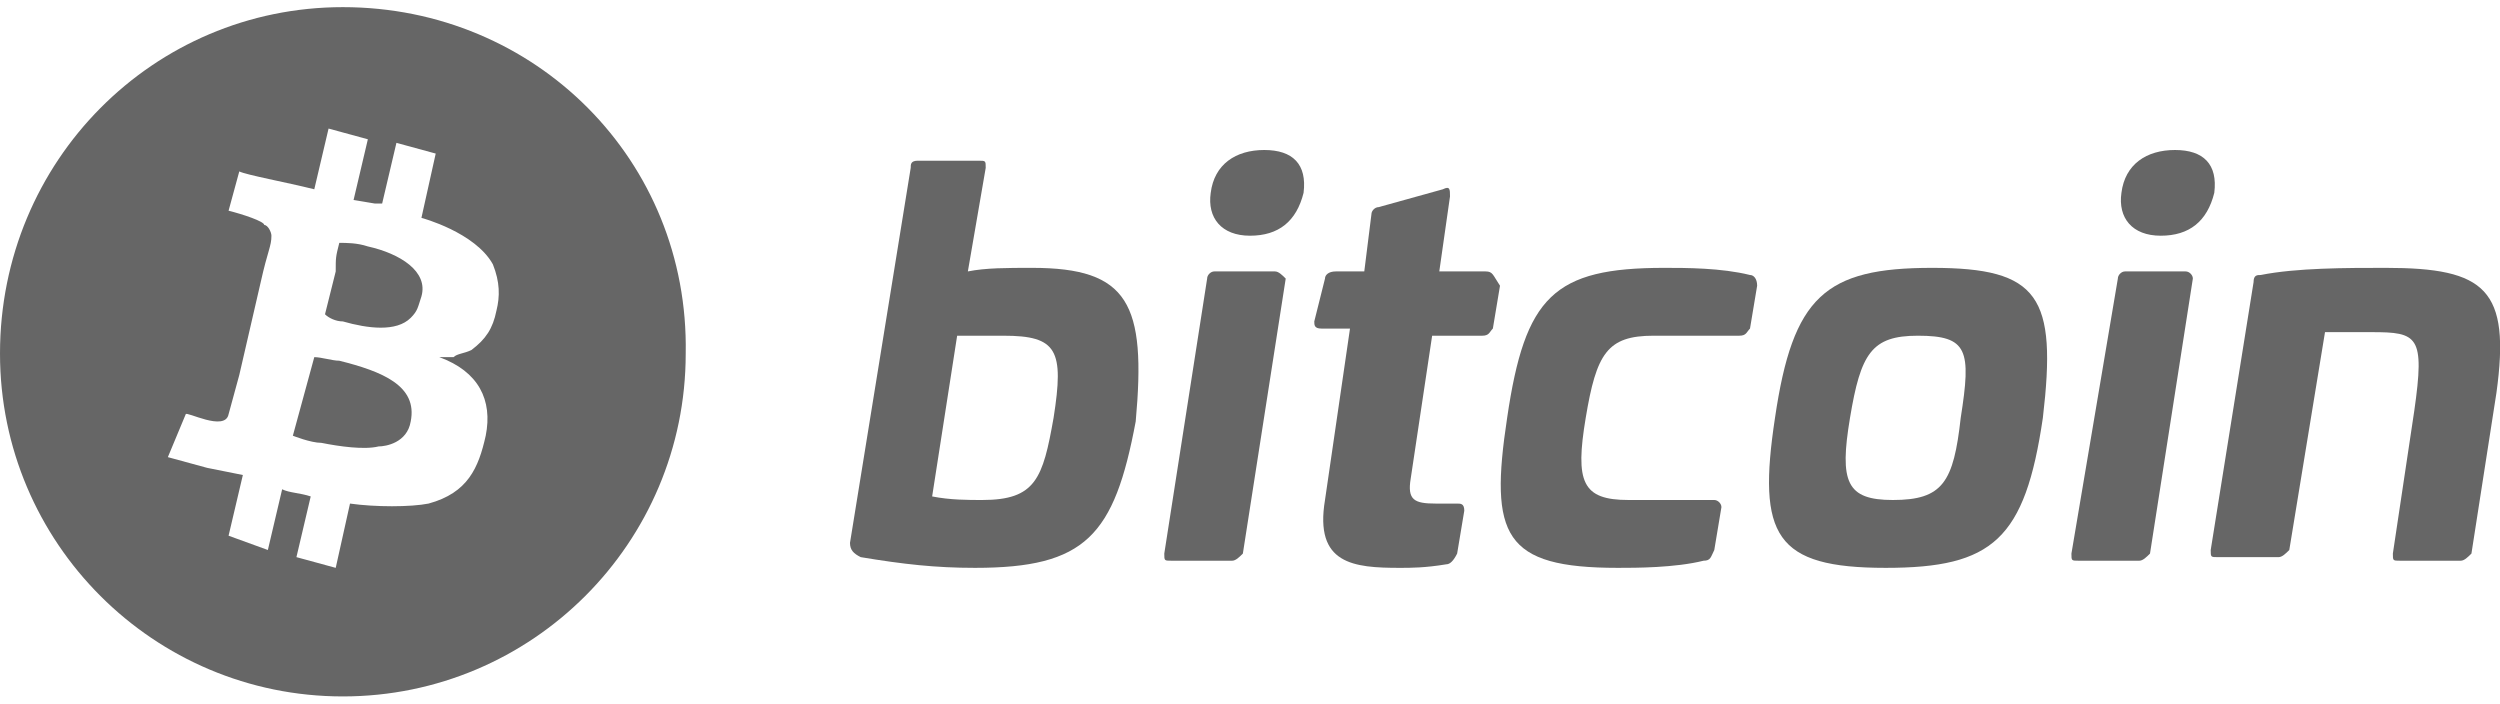 <svg enable-background="new 0 0 70 19.7" viewBox="0 0 70 19.7" xmlns="http://www.w3.org/2000/svg"><g fill="#666"><path d="m10.3 6.9c-.3-.1-.6-.1-.8-.1-.1.4-.1.4-.1.8l-.3 1.2c.1.1.3.2.5.2.7.2 1.5.3 1.9-.1.2-.2.2-.3.3-.6.2-.7-.6-1.2-1.5-1.4z"/><path d="m9.6.2c-5.3 0-9.6 4.3-9.6 9.7 0 5.3 4.3 9.6 9.6 9.6s9.6-4.3 9.6-9.6c.1-5.4-4.2-9.7-9.6-9.7zm4.3 8.5c-.1.5-.3.8-.7 1.1-.2.1-.4.1-.5.2-.1 0-.2 0-.4 0 1.1.4 1.5 1.2 1.3 2.2-.2.9-.5 1.6-1.6 1.9-.5.1-1.5.1-2.2 0l-.4 1.8-1.1-.3.4-1.7c-.3-.1-.6-.1-.8-.2l-.4 1.7-1.1-.4.4-1.7-1-.2-1.1-.3s.5-1.2.5-1.2c0-.1 1.1.5 1.2 0l.3-1.1.6-2.6c.2-.9.3-1 .3-1.3 0-.1-.1-.3-.2-.3 0-.1-.6-.3-1-.4l.3-1.1c.2.1 1.3.3 2.1.5l.4-1.7 1.1.3-.4 1.7.6.1h.2l.4-1.7 1.1.3-.4 1.8s1.5.4 2 1.3c.2.5.2.9.1 1.3z"/><path d="m9.5 10.1c-.2 0-.5-.1-.7-.1l-.6 2.2s.5.2.8.2c.5.1 1.2.2 1.6.1.2 0 .8-.1.9-.7.2-1-.8-1.4-2-1.7z"/><path d="m28.9 7.5c-.7 0-1.3 0-1.8.1l.5-2.9c0-.2 0-.2-.2-.2h-1.7c-.2 0-.2.1-.2.2l-1.7 10.5c0 .2.1.3.3.4 1.2.2 2.1.3 3.2.3 3.1 0 3.9-.9 4.5-4.1.3-3.3-.2-4.3-2.9-4.3zm.6 4.2c-.3 1.7-.5 2.3-2 2.3-.4 0-.9 0-1.4-.1l.7-4.5h1.3c1.5 0 1.7.4 1.4 2.3z"/><path d="m35.7 7.6h-1.7c-.1 0-.2.1-.2.2l-1.2 7.7c0 .2 0 .2.2.2h1.7c.1 0 .2-.1.3-.2l1.2-7.7c-.1-.1-.2-.2-.3-.2z"/><path d="m35.4 4.2c-.8 0-1.4.4-1.5 1.2-.1.7.3 1.2 1.1 1.2s1.3-.4 1.5-1.2c.1-.8-.3-1.2-1.1-1.2z"/><path d="m41.6 7.6h-1.3l.3-2.1c0-.2 0-.3-.2-.2l-1.8.5c-.1 0-.2.1-.2.2l-.2 1.6h-.8c-.2 0-.3.1-.3.2l-.3 1.2c0 .1 0 .2.2.2h.8l-.7 4.8c-.3 1.8.8 1.9 2.1 1.9.3 0 .7 0 1.3-.1.1 0 .2-.1.3-.3l.2-1.2c0-.2-.1-.2-.2-.2h-.6c-.6 0-.8-.1-.7-.7l.6-4h1.4c.2 0 .2-.1.3-.2l.2-1.2c-.2-.3-.2-.4-.4-.4z"/><path d="m49 7.7c-.8-.2-1.8-.2-2.4-.2-3.1 0-3.9.8-4.4 4.2-.5 3.3-.1 4.2 3.1 4.2.5 0 1.6 0 2.4-.2.2 0 .2-.1.3-.3l.2-1.2c0-.1-.1-.2-.2-.2h-2.4c-1.3 0-1.5-.5-1.2-2.3s.6-2.3 1.9-2.3h2.4c.2 0 .2-.1.3-.2l.2-1.2c0-.2-.1-.3-.2-.3z"/><path d="m54.1 7.5c-3 0-3.9.8-4.4 4.2-.5 3.3 0 4.2 3.1 4.2 3 0 3.9-.8 4.4-4.2.4-3.4-.1-4.2-3.1-4.2zm.8 4.2c-.2 1.8-.5 2.3-1.9 2.3-1.3 0-1.5-.5-1.2-2.3s.6-2.3 1.9-2.3c1.4 0 1.5.4 1.2 2.3z"/><path d="m61.2 7.6h-1.7c-.1 0-.2.1-.2.2l-1.3 7.7c0 .2 0 .2.2.2h1.7c.1 0 .2-.1.3-.2l1.2-7.7c0-.1-.1-.2-.2-.2z"/><path d="m60.9 4.2c-.8 0-1.4.4-1.5 1.2-.1.7.3 1.2 1.1 1.2s1.3-.4 1.5-1.2c.1-.8-.3-1.2-1.1-1.2z"/><path d="m66.8 7.5c-1.1 0-2.5 0-3.5.2-.1 0-.2 0-.2.2l-1.2 7.5c0 .2 0 .2.2.2h1.7c.1 0 .2-.1.3-.2l1-6.1h1.3c1.3 0 1.5.1 1.2 2.2l-.6 4c0 .2 0 .2.2.2h1.7c.1 0 .2-.1.3-.2l.7-4.5c.4-2.9-.3-3.5-3.1-3.5z"/></g></svg>